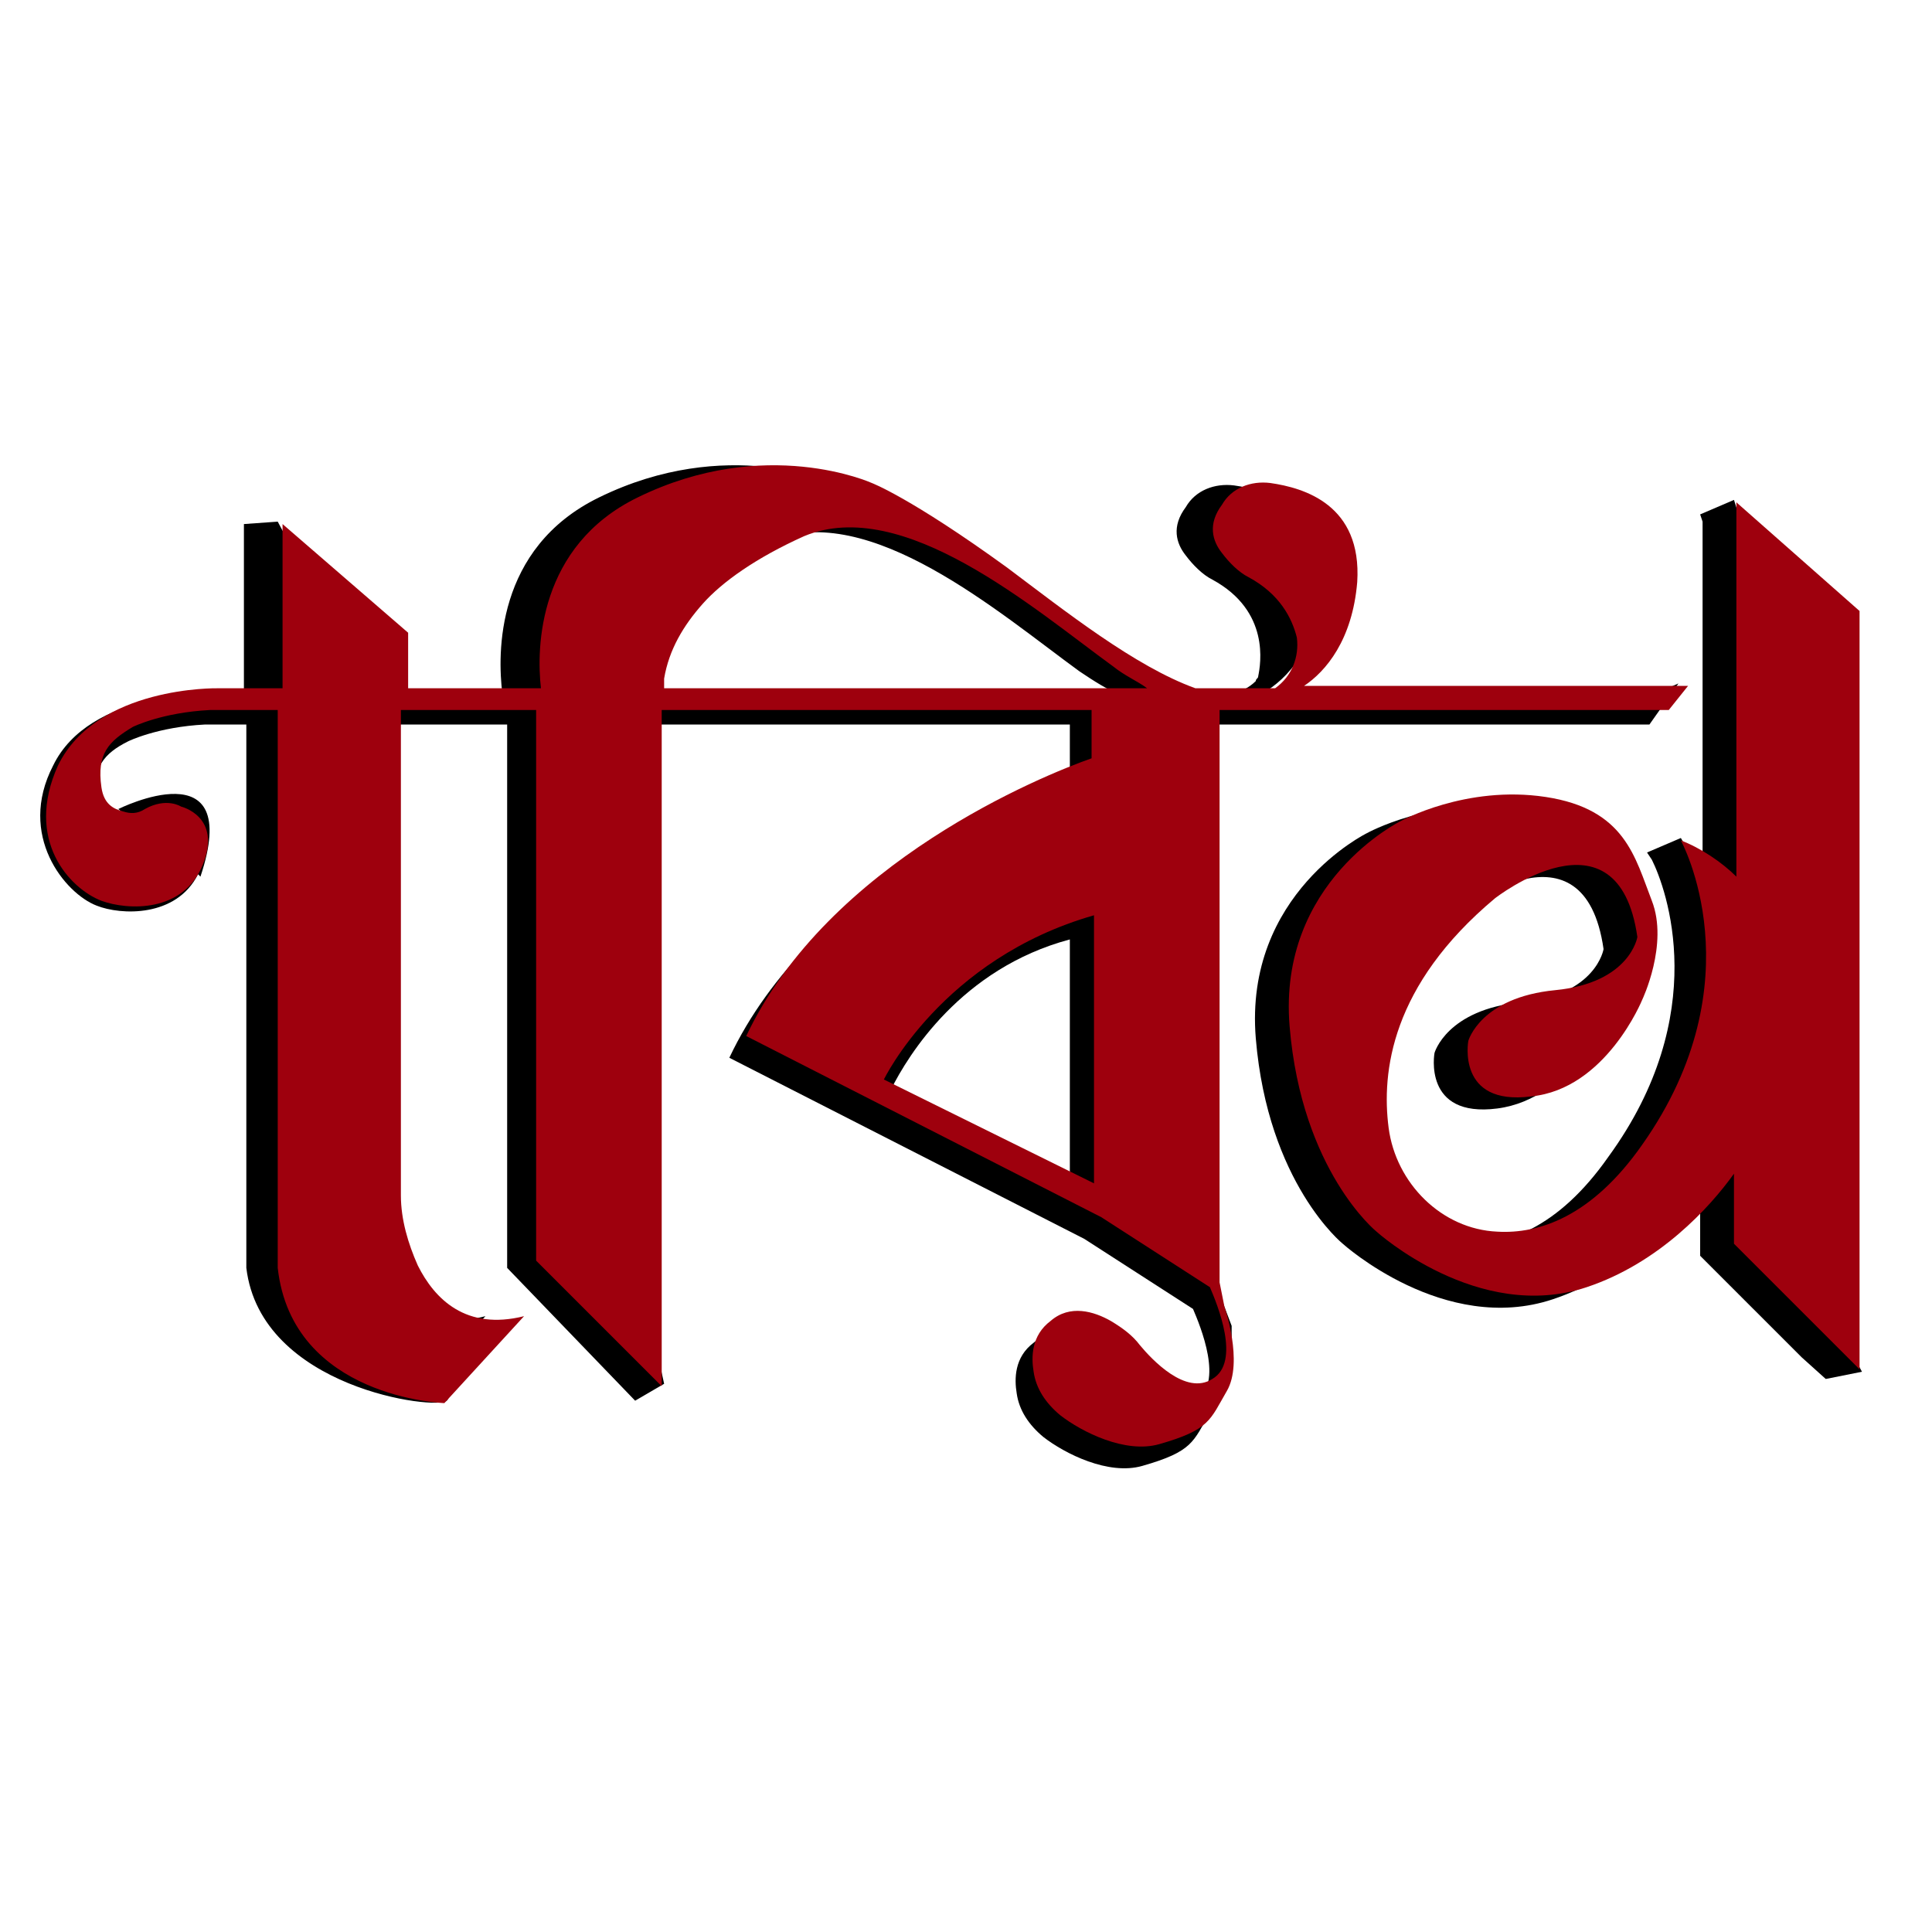 <?xml version="1.0" encoding="UTF-8"?>
<svg data-bbox="1.666 19.265 75.434 41.533" viewBox="0 0 80 80" xmlns="http://www.w3.org/2000/svg" data-type="color">
    <g>
        <path d="m77.1 56.8-1.4-2.6V25.9l-3.1-2.7-.8-2.5-1.4.6.1.3v15.2c-.1-.1 1.3-.1 1.2-.2l-1.2-.4-.9-1.5-1.4.6.2.3c.6 1.2 2.5 6.4-1.8 12.3-2.1 3-4.3 3.7-6 3.6-2.3-.1-4.2-2-4.5-4.3s.1-5.9 4.4-9.5c0 0 5.1-4 5.9 1.6 0 0-.3 1.9-3.4 2.2s-3.6 2.1-3.6 2.1-.5 2.7 2.6 2.3 4.6-4 4.6-4 2-2.5 1.3-4.3-2-3.6-5.3-4.1-6 1-6 1S51.5 37 52 43s3.6 8.5 3.6 8.5 4.2 3.8 8.7 2.3c3-1 5.1-3.3 6.1-4.7V52l4.2 4.2 1 .9z" fill="#000000" data-color="1"/>
        <path d="M49.6 52.7V30h18.7l1.2-1.7-.9.4H52.3c1-.6 2.2-1.8 2.4-4.5.2-3.2-2.2-3.9-3.6-4.1-.8-.1-1.6.2-2 .9-.6.8-.4 1.5 0 2 .3.4.7.8 1.1 1 2.4 1.3 2 3.5 1.9 4 0 .1-.1.1-.1.2-.3.3-.6.4-1 .6h-2.6c-.2-.1-.4-.1-.6-.2V28s-2.8-1.3-5.6-3.6c-1.9-1.6-3-1.8-3.5-1.9-3-2-4.2-2.5-4.2-2.5s-4.4-2-9.7.6c-4.3 2.1-4.2 6.5-4 8.1h-5.5l-3.8-7.1-1.4.1v7H8.7s-5-.1-6.5 3C.7 34.6 2.7 37 4 37.5c1 .4 3.3.5 4.2-1.3l.1.1c1.8-5.4-3.4-2.8-3.4-2.8l.7.6c-.2.1-.5.1-.7 0-.4-.1-.8-.3-.9-1-.2-1.3.3-1.9 1.3-2.4 0 0 1.2-.6 3.2-.7h1.7v22.5c.6 5 7.9 5.9 8.3 5.5.3-.3-.2-1.1-.4-1.3l2-2.2c-3.8 1-4.6-3-4.7-4.2V30H21v22.5l5.3 5.5 1.2-.7-1.2-5.5-.2.4V30h18.2v2.3c-2 .7-10.7 4.3-14.1 11.5l14.7 7.5 4.5 2.9c.3.7 1.3 3.1.1 3.8-1.1.7-2.5-.8-3-1.4-.3-.4-.7-.7-1.2-1-.7-.4-1.7-.7-2.5 0-.8.6-.8 1.5-.7 2.1.1.7.5 1.3 1.1 1.8.9.7 2.7 1.6 4.1 1.2 2.1-.6 2.1-1 2.8-2.2.3-.6.5-.4.4-1.1l.5-.5v-2L49.9 52zm-5.3-3.8-7.4-3.8c.7-1.4 2.9-5 7.4-6.2zM26.1 28.7v-.4c.2-1.2.8-2.4 1.7-3.2.8-.8 2.2-1.9 4.1-2.7 4.1-1.7 9.5 3 12.8 5.4.6.4 1.2.8 1.8 1H26.1z" fill="#000000" data-color="1"/>
        <path d="M71.9 20.8v15.5c-.6-.6-1.5-1.2-2.3-1.5 0 0 3.2 5.8-1.6 12.6-2.1 3-4.3 3.7-6 3.6-2.3-.1-4.2-2-4.5-4.3s.1-5.9 4.4-9.5c0 0 5.1-4 5.9 1.6 0 0-.3 1.9-3.4 2.2s-3.6 2.1-3.6 2.1-.5 2.7 2.6 2.3c3.1-.3 4.6-4 4.6-4s1.1-2.3.4-4.1-1.1-3.8-4.4-4.3-6 1-6 1-5.1 2.5-4.6 8.5S57 51 57 51s4.2 3.8 8.7 2.3c3-1 5.1-3.3 6.1-4.7v2.9l5.2 5.2V25.3z" fill="#9e000d" data-color="2"/>
        <path d="M50.5 53.1V29.4h18.6l.8-1H54c.9-.6 2-1.9 2.2-4.3.2-3.2-2.2-3.9-3.6-4.1-.8-.1-1.6.2-2 .9-.6.8-.4 1.5 0 2 .3.4.7.8 1.1 1 1.3.7 1.8 1.7 2 2.5.1.8-.2 1.6-.9 2.1h-3.3c-2.5-.9-5.4-3.2-7.8-5-4-2.9-5.6-3.5-5.6-3.5s-4.4-2-9.7.6c-4.1 2-4.2 6.2-4 7.9h-5.5v-2.3l-5.2-4.5v6.8H9s-5-.1-6.6 3.2c-1.4 3.1.5 5.1 1.8 5.6 1.1.4 3.4.5 4.2-1.5s-.9-2.4-.9-2.4-.6-.4-1.5.1c-.3.2-.6.2-.9.1-.4-.1-.8-.3-.9-1-.2-1.4.3-1.9 1.3-2.5 0 0 1.2-.6 3.2-.7h2.8v23.1c.6 5.4 6.9 5.6 6.9 5.6l3.3-3.6c-2.4.6-3.7-.7-4.4-2.1-.4-.9-.7-1.9-.7-2.9V29.4h5.6v22.8l5.2 5.2v-28h17.8v2c-2 .7-10.9 4.3-14.3 11.5l14.7 7.5 4.5 2.9c.3.7 1.3 3.1.1 3.8-1.1.7-2.5-.8-3-1.4-.3-.4-.7-.7-1.2-1-.7-.4-1.7-.7-2.5 0-.8.6-.8 1.5-.7 2.1.1.7.5 1.3 1.1 1.8.9.7 2.7 1.6 4.1 1.2 2.1-.6 2.1-1 2.8-2.2s-.1-3.5-.1-3.5zm-23-25c.2-1.2.8-2.2 1.6-3.1s2.2-1.9 4.2-2.8c4.1-1.7 9.5 3 12.8 5.4.5.4 1 .6 1.4.9h-20zM45.3 49l-8.7-4.3s2.4-5 8.7-6.8z" fill="#9e000d" data-color="2"/>
    </g>
</svg>
